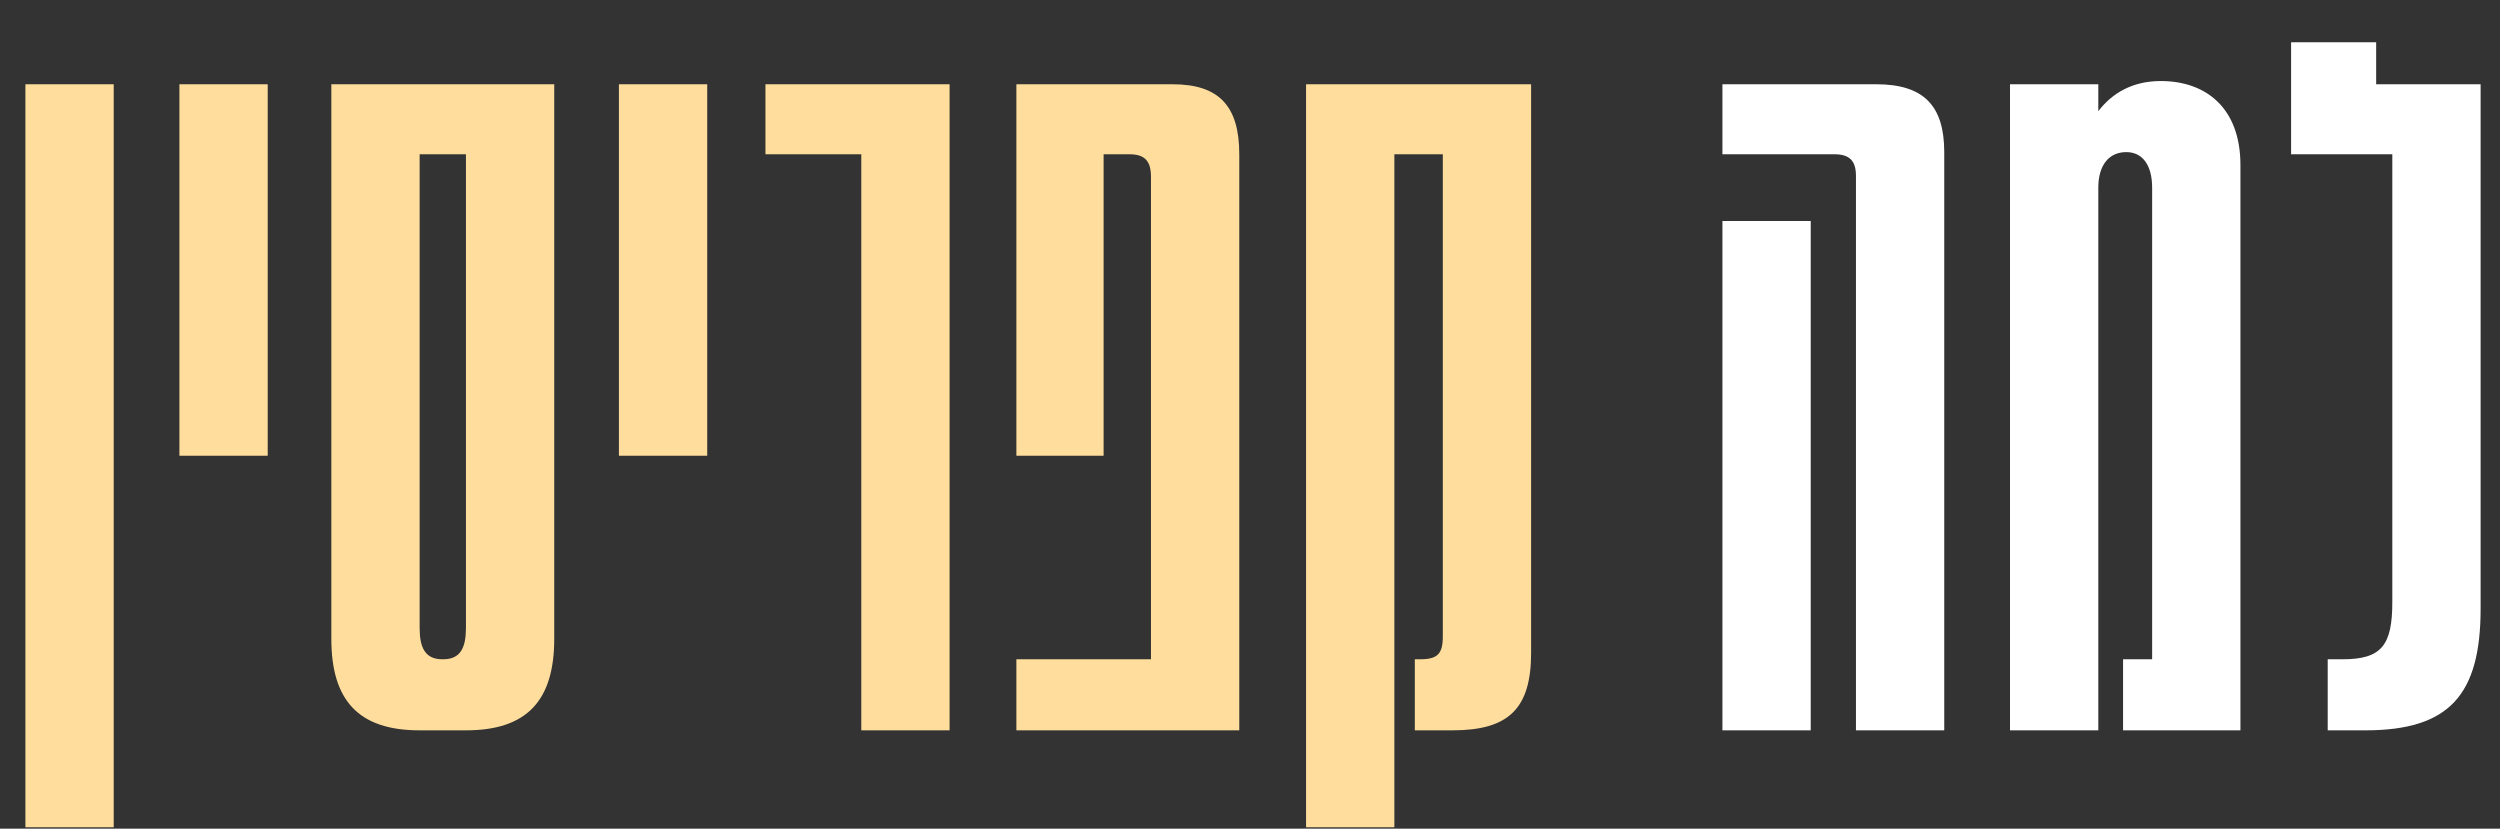 <svg xmlns="http://www.w3.org/2000/svg" width="534" height="177" viewBox="0 0 534 177" fill="none"><rect x="0" y="0" width="534" height="177" fill="#333333" stroke="none"/><path d="M24.288 176.7H5.428V18H24.288V176.7ZM57.183 97.35H38.323V18H57.183V97.35ZM99.525 156H89.635C76.525 156 70.775 149.56 70.775 136.45V18H118.385V136.45C118.385 149.56 112.635 156 99.525 156ZM94.465 140.82H94.695C98.375 140.82 99.525 138.29 99.525 134.15V32.95H89.635V134.15C89.635 138.29 90.785 140.82 94.465 140.82ZM151.061 97.35H132.201V18H151.061V97.35ZM202.832 156H183.972V32.95H163.502V18H202.832V156ZM264.71 156H217.1V140.82H245.85V37.78C245.85 34.33 244.47 32.95 241.25 32.95H235.73V97.35H217.1V18H250.45C260.34 18 264.71 22.6 264.71 32.95V156ZM297.835 176.7H278.975V18H327.045V139.44C327.045 151.4 322.215 156 310.255 156H302.205V140.82H303.355C307.035 140.82 308.185 139.67 308.185 135.99V32.95H297.835V176.7Z" fill="#FFDE9D"></path><path d="M415.291 156H396.431V37.55C396.431 34.33 395.051 32.95 391.831 32.95H367.911V18H400.801C410.921 18 415.291 22.6 415.291 32.49V156ZM386.771 156H367.911V47.21H386.771V156ZM461.537 17.31C471.197 17.31 478.557 23.06 478.557 35.25V156H453.487V140.82H459.697V40.08C459.697 35.25 457.627 32.49 454.177 32.49C450.497 32.49 448.197 35.25 448.197 40.08V156H429.337V18H448.197V23.75C451.187 19.84 455.557 17.31 461.537 17.31ZM505.248 156H497.198V140.82H500.418C508.698 140.82 510.998 137.83 510.998 128.63V32.95H489.378V9.03H507.548V18H529.858V130.01C529.858 148.41 523.188 156 505.248 156Z" fill="white"></path></svg>